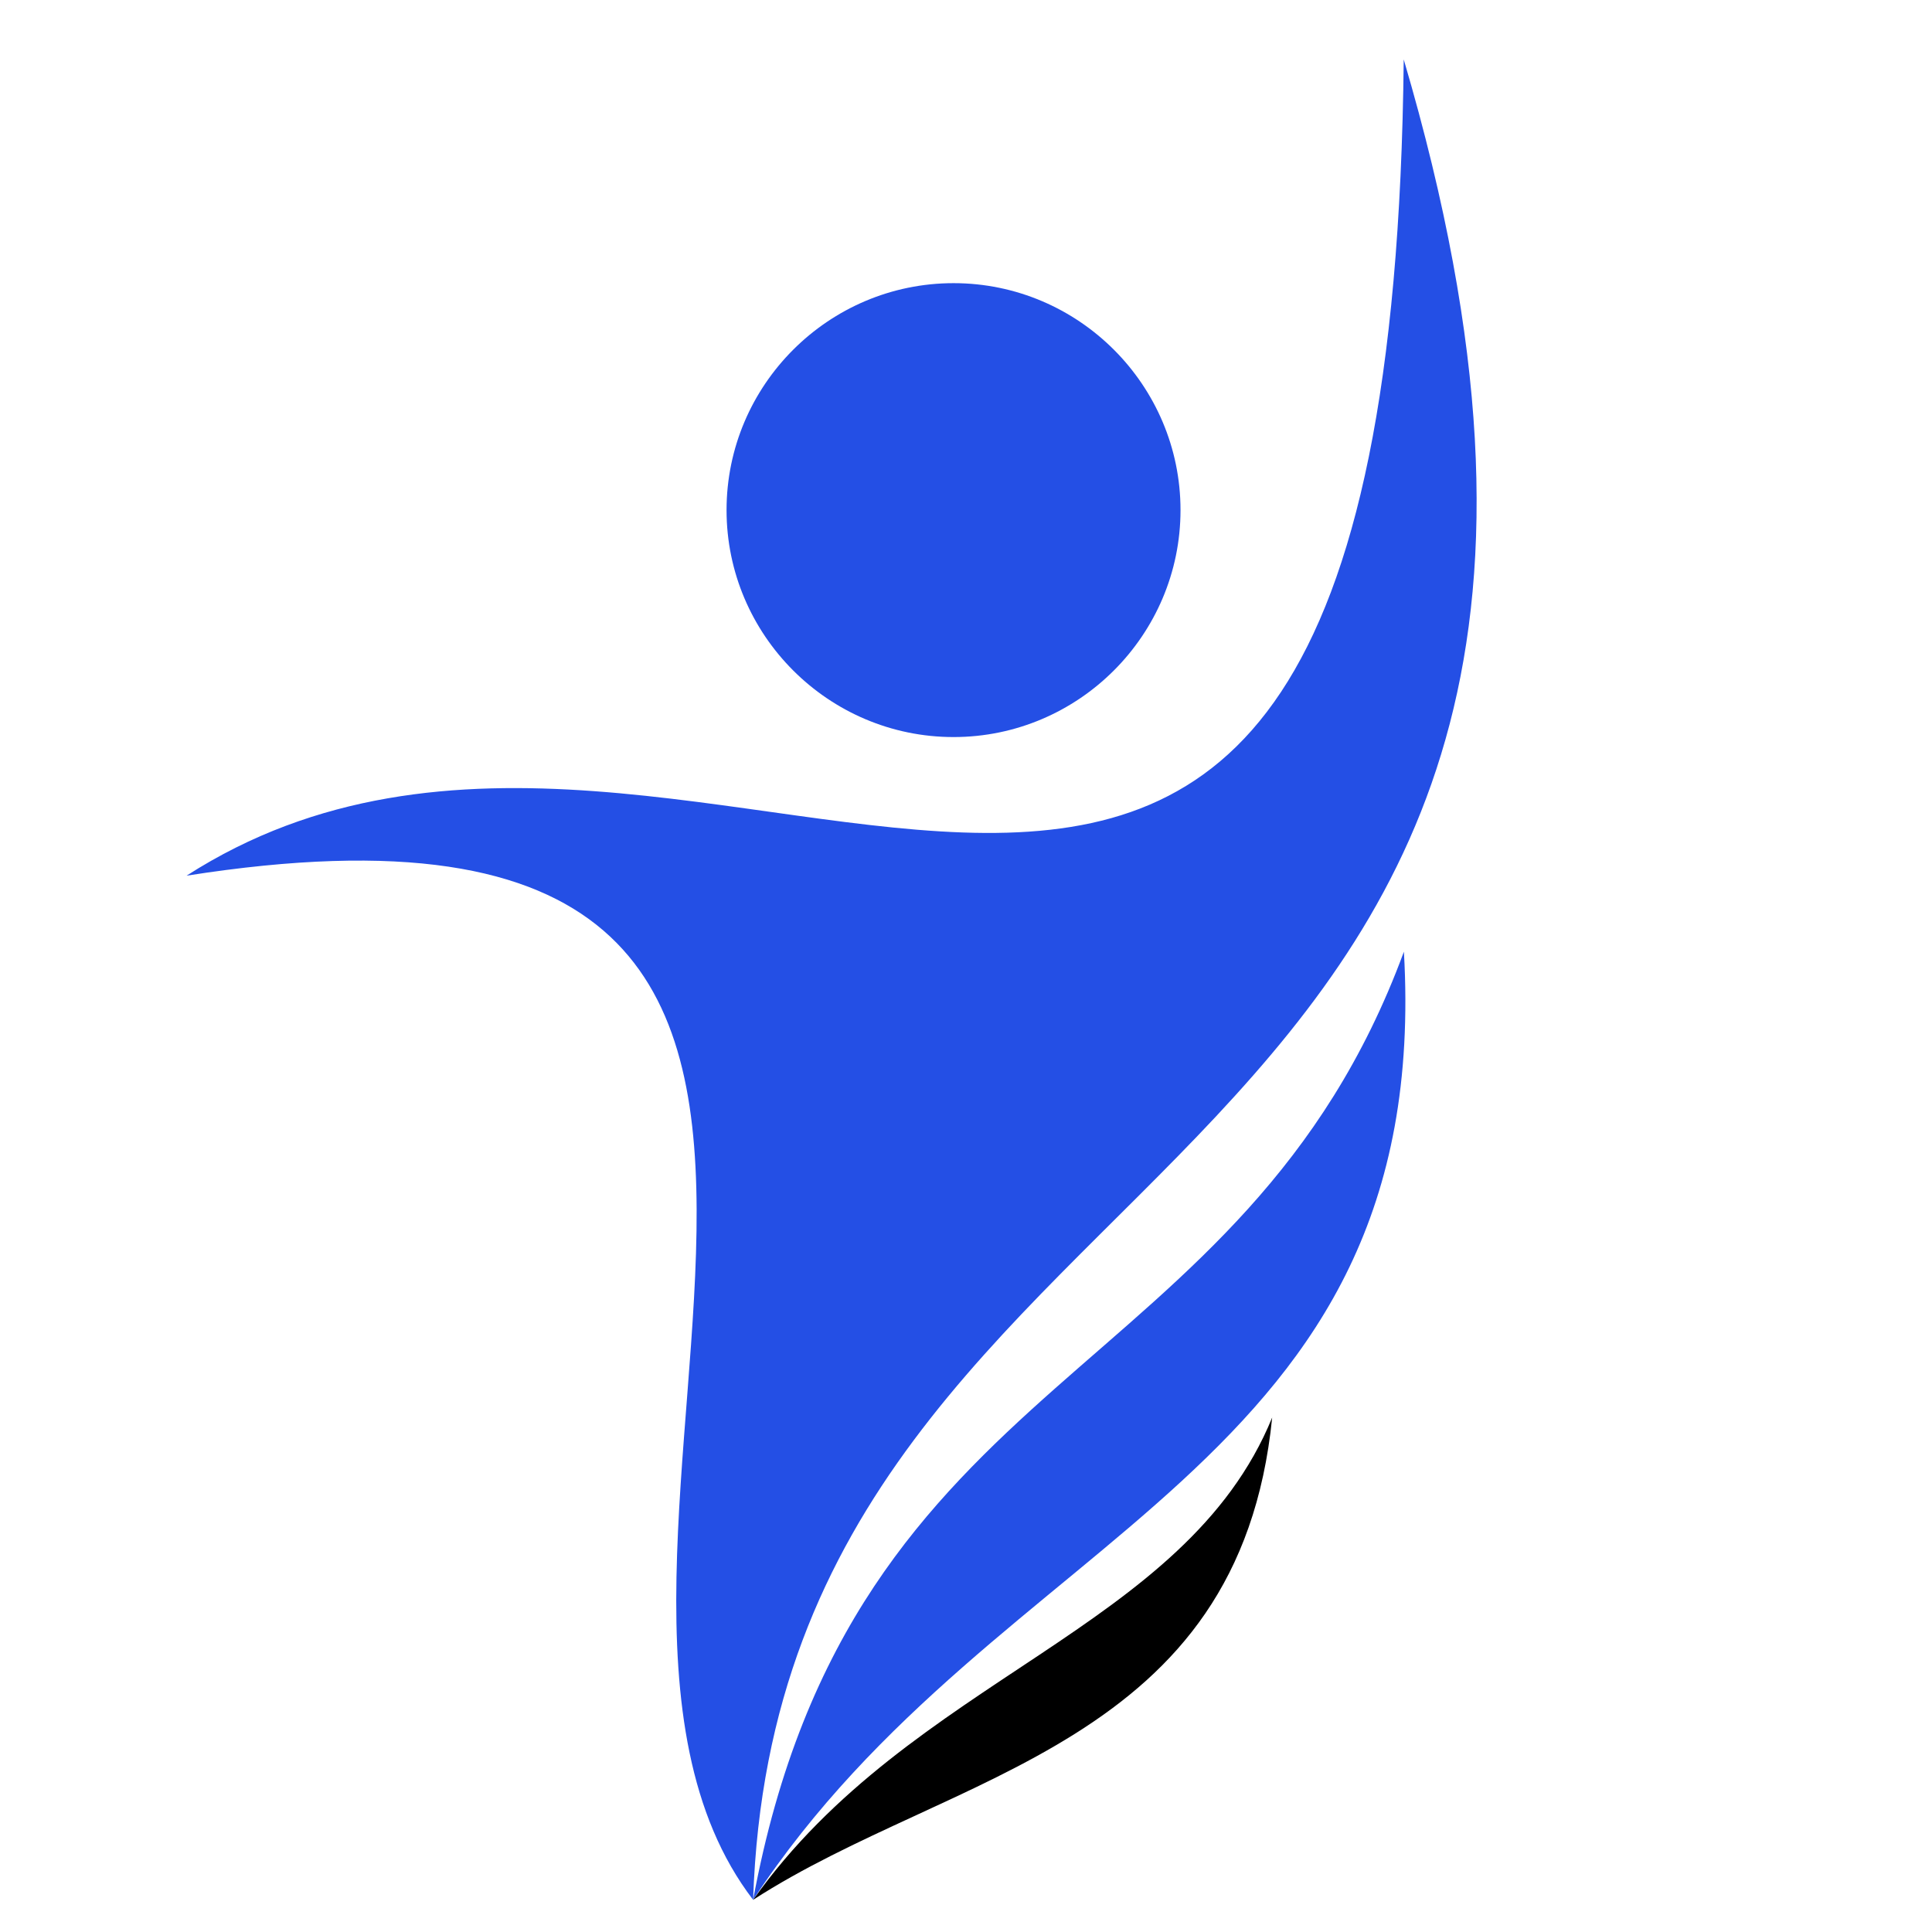 <?xml version="1.0" encoding="utf-8"?>
<!-- Generator: Adobe Illustrator 16.0.0, SVG Export Plug-In . SVG Version: 6.00 Build 0)  -->
<!DOCTYPE svg PUBLIC "-//W3C//DTD SVG 1.1 Tiny//EN" "http://www.w3.org/Graphics/SVG/1.1/DTD/svg11-tiny.dtd">
<svg version="1.1" baseProfile="tiny" id="Calque_1"
	 xmlns="http://www.w3.org/2000/svg" xmlns:xlink="http://www.w3.org/1999/xlink" x="0px" y="0px" width="32px" height="32px"
	 viewBox="0 0 32 32" xml:space="preserve">
<path fill-rule="evenodd" fill="#244FE5" d="M3.09,14.504c8.616-5.535,19.936,8.154,20.16-13.52
	c5.652,19.184-10.345,17.335-10.776,30.483C8.165,25.842,17.416,12.25,3.09,14.504z"/>
<path fill-rule="evenodd" fill="#244FE5" d="M12.474,31.467c4.072-6.197,11.276-7.075,10.779-15.704
	C20.584,23.001,14.121,22.568,12.474,31.467z"/>
<path fill-rule="evenodd" d="M12.474,31.467c3.306-2.135,8.053-2.543,8.597-7.988C19.63,27.006,15.097,27.771,12.474,31.467z"/>
<path fill-rule="evenodd" fill="#244FE5" d="M15.794,12.208c2.07,0,3.759-1.689,3.759-3.759c0-2.071-1.688-3.759-3.759-3.759
	c-2.071,0-3.76,1.688-3.76,3.759C12.034,10.519,13.723,12.208,15.794,12.208z"/>
</svg>
